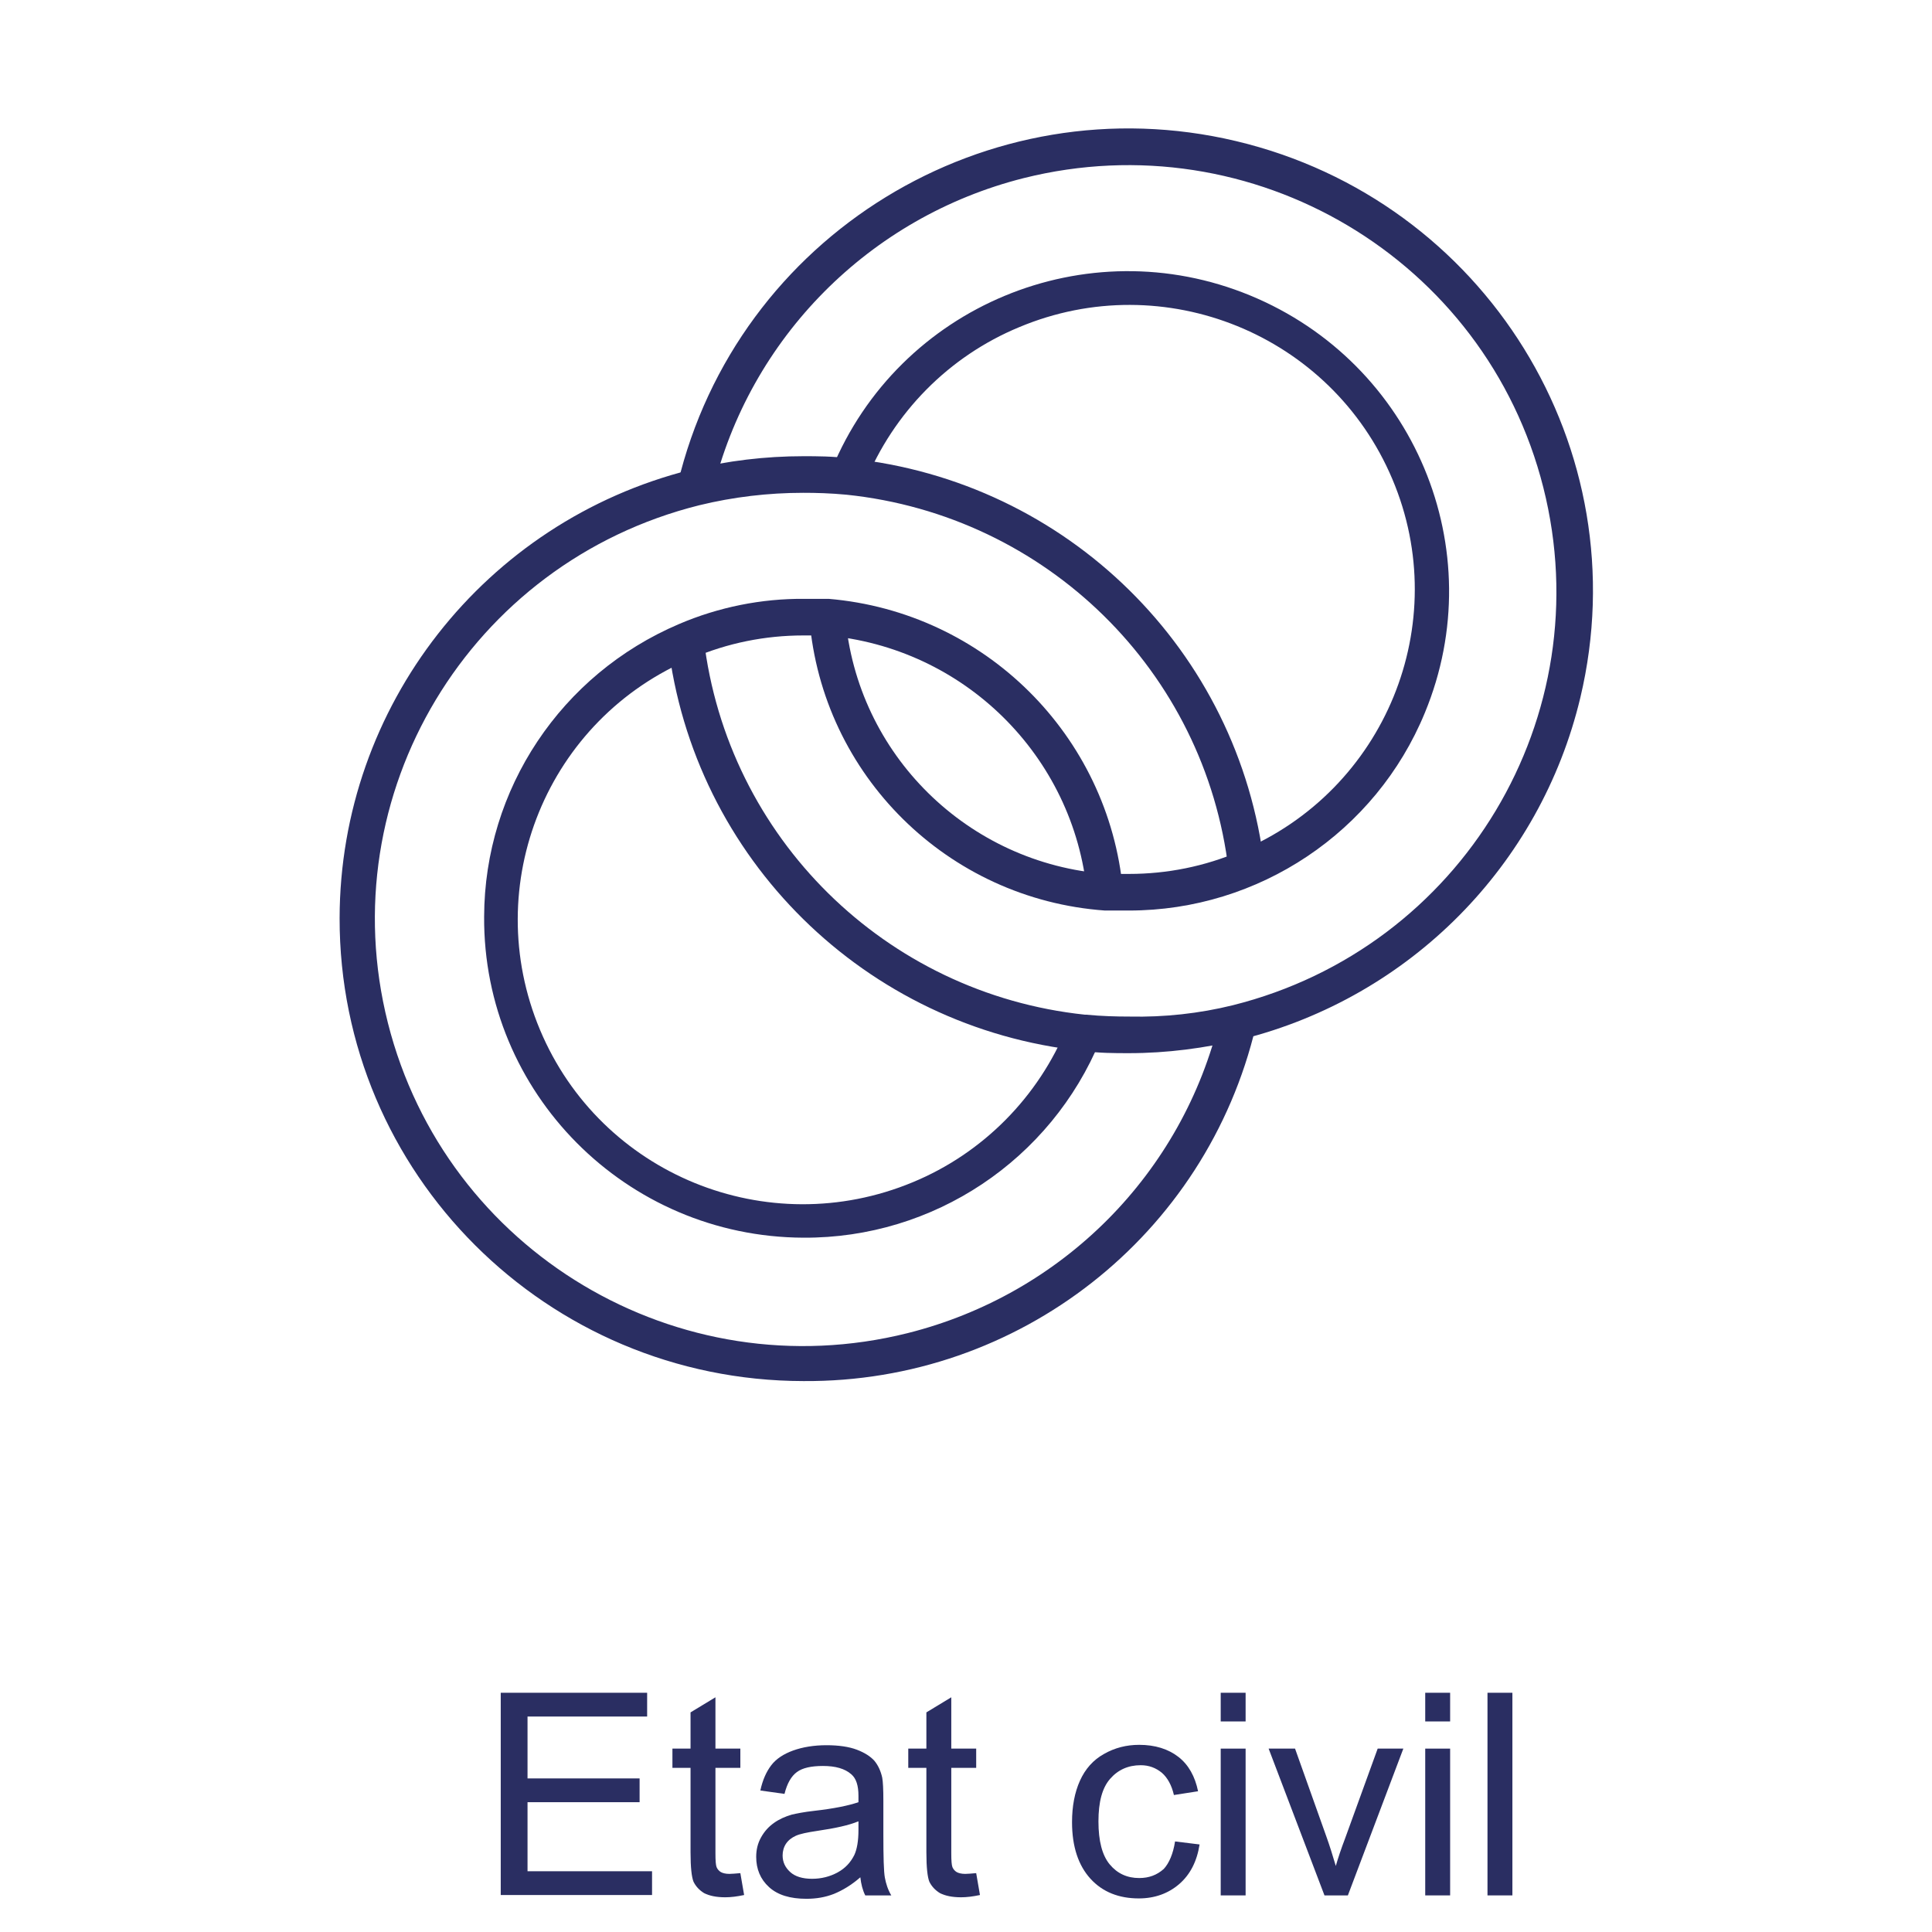 <?xml version="1.0" encoding="utf-8"?>
<!-- Generator: Adobe Illustrator 24.2.3, SVG Export Plug-In . SVG Version: 6.00 Build 0)  -->
<svg version="1.1" id="Calque_1" xmlns="http://www.w3.org/2000/svg" xmlns:xlink="http://www.w3.org/1999/xlink" x="0px" y="0px"
	 viewBox="0 0 512 512" style="enable-background:new 0 0 512 512;" xml:space="preserve">
<style type="text/css">
	.st0{fill:#2A2E62;}
</style>
<g>
	<path class="st0" d="M132.7,502.3v-53.7h38.8v6.3h-31.7v16.4h29.7v6.3h-29.7v18.3h33v6.3H132.7z"/>
	<path class="st0" d="M196.2,496.4l1,5.8c-1.9,0.4-3.5,0.6-5,0.6c-2.4,0-4.2-0.4-5.6-1.1c-1.3-0.8-2.2-1.8-2.8-3
		c-0.5-1.2-0.8-3.8-0.8-7.8v-22.4h-4.8v-5.1h4.8v-9.6l6.6-4v13.6h6.6v5.1h-6.6v22.7c0,1.9,0.1,3.1,0.3,3.6c0.2,0.5,0.6,1,1.1,1.3
		s1.3,0.5,2.3,0.5C194,496.6,195,496.5,196.2,496.4z"/>
	<path class="st0" d="M228,497.5c-2.4,2.1-4.8,3.5-7,4.4c-2.3,0.9-4.7,1.3-7.3,1.3c-4.3,0-7.6-1-9.9-3.1c-2.3-2.1-3.4-4.8-3.4-8
		c0-1.9,0.4-3.6,1.3-5.2c0.9-1.6,2-2.8,3.4-3.8c1.4-1,3-1.7,4.7-2.2c1.3-0.3,3.2-0.7,5.9-1c5.3-0.6,9.2-1.4,11.8-2.3
		c0-0.9,0-1.5,0-1.7c0-2.7-0.6-4.6-1.9-5.7c-1.7-1.5-4.2-2.2-7.5-2.2c-3.1,0-5.4,0.5-6.9,1.6c-1.5,1.1-2.6,3-3.3,5.8l-6.4-0.9
		c0.6-2.8,1.6-5,2.9-6.7c1.3-1.7,3.3-3,5.8-3.9c2.5-0.9,5.5-1.4,8.8-1.4c3.3,0,6,0.4,8.1,1.2c2.1,0.8,3.6,1.8,4.6,2.9
		c1,1.2,1.7,2.7,2.1,4.5c0.2,1.1,0.3,3.1,0.3,6.1v8.8c0,6.1,0.1,10,0.4,11.6c0.3,1.6,0.8,3.2,1.7,4.7h-6.9
		C228.6,500.9,228.2,499.3,228,497.5z M227.4,482.7c-2.4,1-6,1.8-10.8,2.5c-2.7,0.4-4.6,0.8-5.7,1.3c-1.1,0.5-2,1.2-2.6,2.1
		c-0.6,0.9-0.9,2-0.9,3.1c0,1.8,0.7,3.2,2,4.4c1.3,1.2,3.3,1.8,5.8,1.8c2.5,0,4.8-0.6,6.8-1.7c2-1.1,3.4-2.6,4.4-4.6
		c0.7-1.5,1.1-3.7,1.1-6.6V482.7z"/>
	<path class="st0" d="M258.7,496.4l1,5.8c-1.9,0.4-3.5,0.6-5,0.6c-2.4,0-4.2-0.4-5.6-1.1c-1.3-0.8-2.2-1.8-2.8-3
		c-0.5-1.2-0.8-3.8-0.8-7.8v-22.4h-4.8v-5.1h4.8v-9.6l6.6-4v13.6h6.6v5.1h-6.6v22.7c0,1.9,0.1,3.1,0.3,3.6c0.2,0.5,0.6,1,1.1,1.3
		s1.3,0.5,2.3,0.5C256.5,496.6,257.5,496.5,258.7,496.4z"/>
	<path class="st0" d="M311.4,488l6.5,0.8c-0.7,4.5-2.5,8-5.4,10.5c-2.9,2.5-6.5,3.8-10.7,3.8c-5.3,0-9.6-1.7-12.8-5.2
		c-3.2-3.5-4.9-8.5-4.9-15c0-4.2,0.7-7.9,2.1-11c1.4-3.1,3.5-5.5,6.4-7.1c2.8-1.6,5.9-2.4,9.3-2.4c4.2,0,7.7,1.1,10.4,3.2
		c2.7,2.1,4.4,5.2,5.2,9.1l-6.4,1c-0.6-2.6-1.7-4.6-3.2-5.9c-1.6-1.3-3.4-2-5.6-2c-3.3,0-6,1.2-8.1,3.6c-2.1,2.4-3.1,6.1-3.1,11.3
		c0,5.2,1,9,3,11.4c2,2.4,4.6,3.6,7.8,3.6c2.6,0,4.7-0.8,6.5-2.4C309.8,493.8,310.9,491.3,311.4,488z"/>
	<path class="st0" d="M323.5,456.2v-7.6h6.6v7.6H323.5z M323.5,502.3v-38.9h6.6v38.9H323.5z"/>
	<path class="st0" d="M351,502.3l-14.8-38.9h7l8.3,23.3c0.9,2.5,1.7,5.1,2.5,7.8c0.6-2.1,1.4-4.5,2.5-7.4l8.6-23.7h6.8l-14.7,38.9
		H351z"/>
	<path class="st0" d="M377.7,456.2v-7.6h6.6v7.6H377.7z M377.7,502.3v-38.9h6.6v38.9H377.7z"/>
	<path class="st0" d="M394.2,502.3v-53.7h6.6v53.7H394.2z"/>
</g>
<g>
	<path class="st0" d="M299.2,279.1c-3.9,0-7.8,0-12.4-0.6c-57.5-6.1-103.1-51-109.8-108.2l9.5-1c6.2,52.6,48.1,94,101,99.6h0.3
		c4.2,0.4,8,0.5,11.5,0.5c9.2,0.2,18.5-0.8,27.4-3c60.8-15.2,97.6-76.6,82.3-137.2s-77-97.2-137.7-82
		c-40.9,10.3-72.7,42.4-82.5,83.2l-9.2-2.2c15.7-65.8,82-106.5,148-90.8s106.9,81.6,91.2,147.5c-10.6,44.4-45.1,79.3-89.6,90.5
		C319.3,277.8,309.2,279.1,299.2,279.1L299.2,279.1z"/>
	<path class="st0" d="M299.2,241.3c-2.3,0-4.3,0-6.4,0c-41.7-3-74.9-35.9-78.3-77.3l9.5-0.8c3,36.7,32.5,65.7,69.3,68.4h5.9
		c10.1,0,20.1-2,29.4-6c38.5-16.1,56.6-60.3,40.4-98.6c-16.2-38.4-60.5-56.4-98.9-40.3c-18.6,7.7-33.3,22.6-40.9,41.3l-8.8-3.6
		c17.8-43.3,67.5-64,110.9-46.1s64.2,67.3,46.3,110.6C364.6,220.5,333.6,241.3,299.2,241.3L299.2,241.3z"/>
	<path class="st0" d="M212.9,366c-68-0.1-123-55-122.9-122.7c0.1-56.1,38.4-105.1,93-118.8c9.8-2.4,19.8-3.6,29.9-3.6
		c3.7,0,7.7,0,12.3,0.6c57.6,6,103.2,50.9,109.9,108.2l-9.5,1c-6.2-52.8-48.3-94.1-101.3-99.6c-4.3-0.4-8-0.5-11.4-0.5
		c-9.3,0-18.6,1.1-27.6,3.3c-60.9,15.2-97.8,76.6-82.5,137.2s76.9,97.4,137.7,82.2c41.1-10.3,73-42.4,82.8-83.5l9.5,2.2
		C319.7,327.4,270,366.4,212.9,366z"/>
	<path class="st0" d="M212.9,328c-47-0.2-84.9-38.4-84.6-85.1c0.1-33.8,20.4-64.2,51.6-77.5c10.5-4.5,21.9-6.8,33.3-6.7h6.4
		c41.3,3.5,74.2,36.1,78,77.3l-9.5,0.8c-3.5-36.5-32.7-65.3-69.3-68.4c-1.9,0-3.9,0-5.9,0c-10.1,0-20.1,2-29.4,6
		c-38.5,16-56.5,60.1-40.4,98.5s60.3,56.4,98.8,40.4c18.6-7.7,33.3-22.6,40.9-41.2l1.2-3h3.2v4.7l4.4,1.8
		C278.5,307.4,247.4,328.2,212.9,328L212.9,328z"/>
</g>
</svg>
